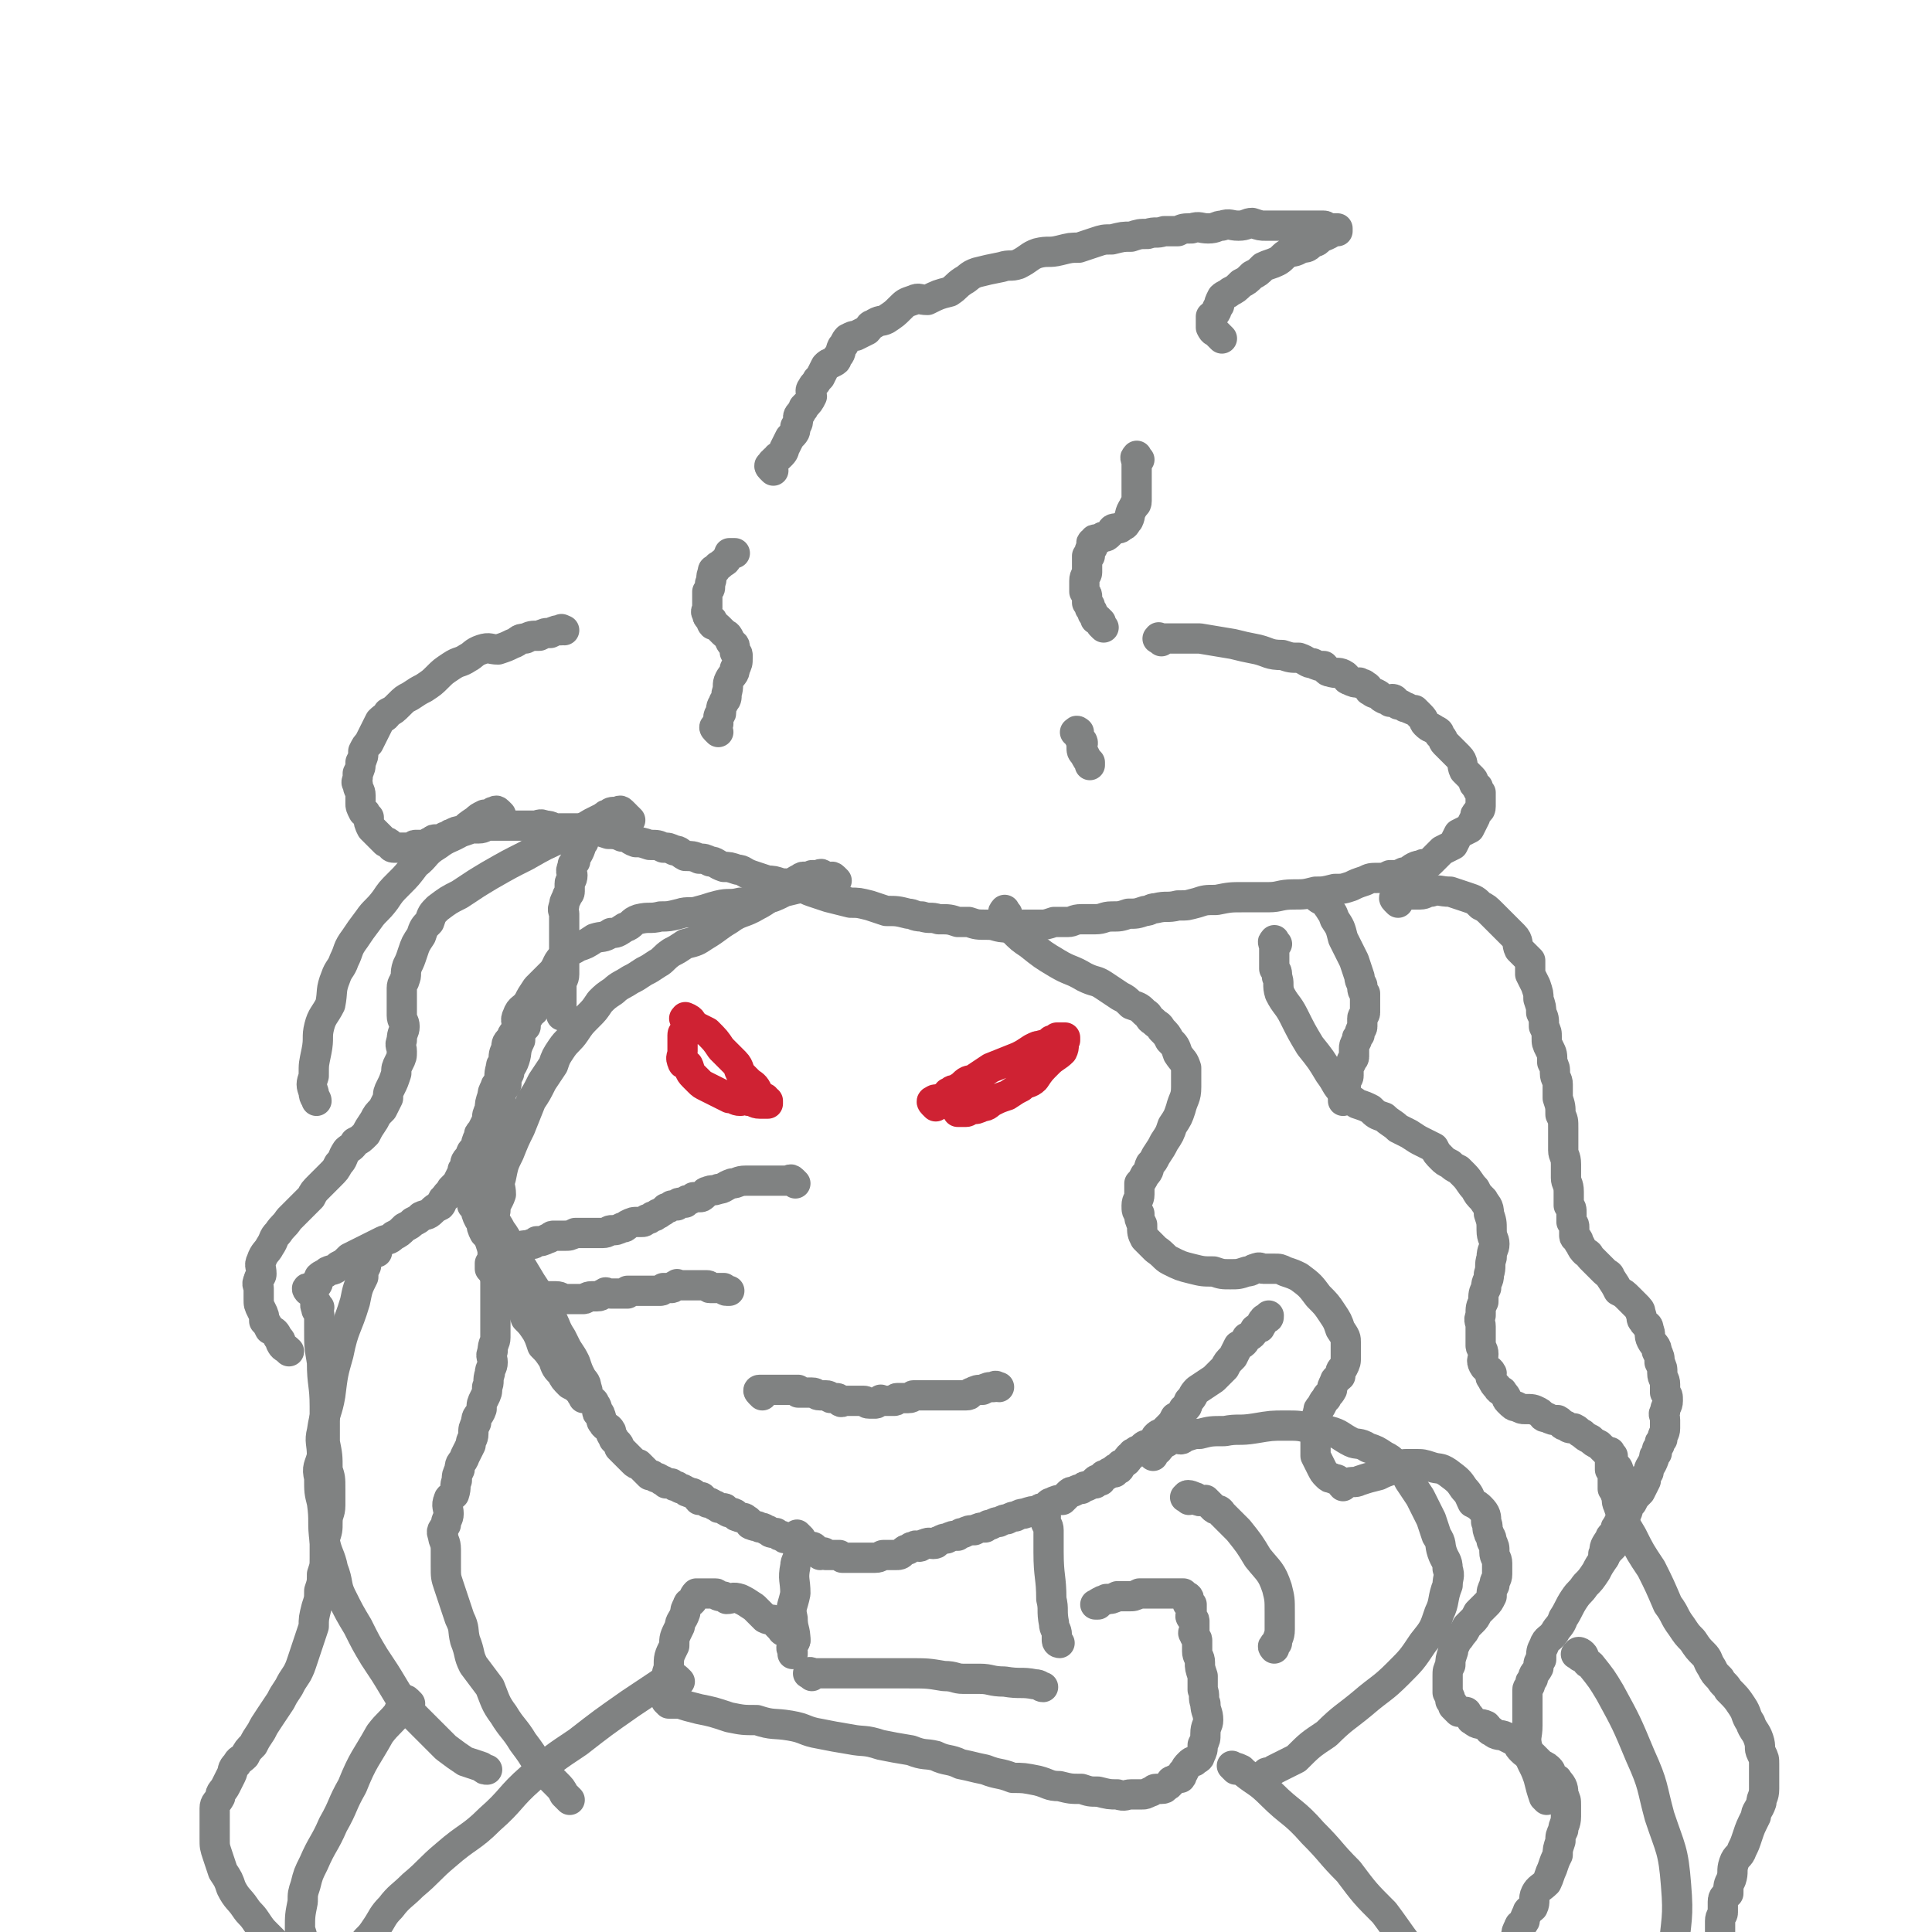 <svg viewBox='0 0 702 702' version='1.1' xmlns='http://www.w3.org/2000/svg' xmlns:xlink='http://www.w3.org/1999/xlink'><g fill='none' stroke='rgb(128,130,130)' stroke-width='11' stroke-linecap='round' stroke-linejoin='round'><path d='M261,266c-1,-1 -1,-1 -1,-1 -1,-1 0,-1 0,-1 1,-1 1,-1 1,-1 0,-1 0,-1 0,-1 0,-1 0,-1 0,-1 0,-2 1,-1 1,-2 0,-1 0,-1 0,-1 0,-2 1,-2 1,-3 1,-1 1,-1 1,-3 1,-3 0,-3 1,-5 1,-2 2,-2 2,-4 1,-2 1,-2 1,-4 0,0 0,0 0,0 0,0 0,-1 0,-1 0,-1 -1,-1 -1,-1 0,-1 0,-2 0,-2 0,-1 -1,-1 -1,-1 -1,-1 -1,-2 -1,-2 -1,-2 -1,-1 -2,-2 -1,-1 -1,-1 -1,-1 -1,-1 -1,-1 -1,-1 -1,-1 -2,-1 -2,-1 -1,-1 0,-1 0,-1 0,-1 -1,-1 -1,-1 -1,-1 -1,-1 -1,-2 -1,-1 0,-1 0,-2 0,-1 0,-1 0,-2 0,-2 0,-2 0,-4 1,-1 1,-1 1,-2 0,-1 0,-1 0,-1 1,-2 0,-2 1,-4 0,-1 0,-1 1,-1 1,-2 1,-1 2,-2 1,-1 2,-1 2,-2 1,-1 1,-1 1,-2 1,0 1,0 1,0 1,0 1,0 1,0 '/><path d='M281,171c-1,-1 -1,-1 -1,-1 -1,-1 0,-1 0,-1 1,-1 0,-1 1,-1 0,-1 1,-1 1,-1 1,-1 0,-1 1,-1 1,-1 1,-1 1,-1 1,-1 1,-2 1,-2 1,-2 1,-2 2,-4 2,-2 2,-2 2,-4 1,-1 1,-2 1,-3 0,-1 0,-1 1,-2 1,-2 1,-1 1,-2 2,-2 2,-2 3,-4 0,-1 -1,-2 0,-3 1,-2 1,-1 2,-3 1,-1 1,-1 1,-1 1,-2 1,-2 2,-4 1,-1 1,-1 2,-1 2,-1 2,-1 2,-2 2,-2 1,-2 2,-4 1,-1 1,-2 2,-3 2,-1 2,-1 3,-1 2,-1 2,-1 4,-2 1,-1 1,-2 2,-2 3,-2 3,-1 5,-2 3,-2 3,-2 5,-4 2,-2 2,-2 5,-3 2,-1 2,0 5,0 4,-2 4,-2 8,-3 3,-2 2,-2 5,-4 2,-1 2,-2 5,-3 4,-1 4,-1 9,-2 3,-1 3,0 6,-1 4,-2 4,-3 7,-4 4,-1 4,0 8,-1 4,-1 4,-1 7,-1 3,-1 3,-1 6,-2 3,-1 3,-1 6,-1 4,-1 4,-1 7,-1 3,-1 3,-1 6,-1 3,-1 3,0 6,-1 3,0 3,0 5,0 2,-1 2,-1 5,-1 3,-1 3,0 6,0 3,0 3,-1 5,-1 3,-1 3,0 6,0 3,0 3,-1 5,-1 3,1 3,1 5,1 2,0 2,0 4,0 2,0 2,0 5,0 1,0 1,0 2,0 2,0 2,0 3,0 2,0 2,0 3,0 1,0 1,0 2,0 1,0 1,0 2,0 0,0 0,0 0,0 1,0 1,1 1,1 1,0 1,0 2,0 0,0 0,0 0,0 1,0 1,0 1,0 1,0 1,0 1,0 0,0 0,1 0,1 0,0 -1,0 -1,0 -1,0 0,0 -1,0 -1,1 -1,1 -1,1 -2,1 -2,1 -3,1 -1,1 -1,2 -3,2 -2,2 -2,2 -4,2 -3,2 -3,1 -5,2 -2,1 -2,2 -4,3 -2,1 -3,1 -5,2 -2,2 -2,2 -4,3 -2,2 -2,2 -4,3 -2,2 -2,2 -4,3 -1,1 -2,1 -3,2 -1,2 -1,2 -1,3 -1,1 -1,2 -1,2 -1,2 -1,1 -2,2 0,1 0,1 0,2 0,0 0,0 0,0 0,1 0,1 0,2 1,2 1,1 2,2 1,1 1,1 1,1 1,1 1,1 1,1 '/><path d='M414,167c-1,-1 -1,-2 -1,-1 -1,0 0,1 0,2 0,1 0,1 0,3 0,0 0,0 0,1 0,2 0,2 0,3 0,1 0,1 0,1 0,1 0,1 0,1 0,1 0,1 0,1 0,1 0,1 0,1 0,1 0,1 0,2 0,0 0,1 0,1 0,2 -1,1 -1,2 -2,3 -1,3 -2,5 -1,1 -1,2 -2,2 -1,1 -1,1 -2,1 -1,0 -2,0 -2,1 -1,1 -1,1 -1,1 -1,1 -1,1 -2,1 -1,0 -1,1 -2,1 -1,0 -1,0 -1,0 -1,0 0,1 0,1 0,0 -1,0 -1,0 -1,0 0,1 0,2 0,0 -1,0 -1,1 0,1 0,1 0,2 0,0 -1,0 -1,0 0,2 0,2 0,3 0,1 0,1 0,3 0,1 -1,1 -1,3 0,1 0,1 0,2 0,1 0,1 0,2 1,1 1,1 1,2 0,1 0,1 0,2 0,0 0,0 1,1 0,1 0,1 0,1 1,1 1,1 1,2 0,0 0,0 1,1 0,0 0,0 0,1 0,0 0,0 1,0 0,0 0,0 1,1 0,0 0,1 0,1 1,1 1,1 1,1 '/><path d='M392,267c-1,-1 -2,-1 -1,-1 0,-1 1,0 1,0 0,1 0,1 0,1 0,1 0,1 1,2 0,0 0,0 0,0 1,1 0,2 0,2 0,2 0,2 1,3 1,2 1,2 2,3 0,0 0,0 0,0 0,0 0,1 0,1 '/><path d='M422,233c-1,-1 -2,-1 -1,-1 0,-1 0,0 1,0 1,0 1,0 1,0 1,0 1,0 2,0 1,0 1,0 2,0 2,0 2,0 4,0 3,0 3,0 5,0 6,1 6,1 12,2 4,1 4,1 9,2 4,1 4,2 9,2 3,1 3,1 6,1 3,1 3,2 5,2 2,1 2,1 4,1 1,1 1,2 2,2 3,1 3,0 5,1 2,1 1,2 2,2 2,1 2,1 4,1 1,1 1,0 2,1 2,1 1,2 2,2 1,1 2,1 2,1 2,1 1,1 3,2 1,0 1,0 2,1 1,0 1,-1 1,-1 1,0 1,1 2,2 0,0 1,0 1,0 2,1 1,1 2,1 2,1 2,1 3,1 1,1 1,1 2,2 2,2 1,2 2,3 2,2 2,1 3,2 2,1 2,1 2,2 2,2 1,2 2,3 1,1 1,1 2,2 2,2 2,2 3,3 2,2 1,3 2,5 1,1 1,1 2,2 1,1 1,1 1,1 1,1 0,2 1,2 0,1 1,1 1,1 0,0 0,1 0,1 0,0 0,0 0,0 1,1 1,1 1,1 0,0 0,0 0,0 0,1 0,1 0,1 0,0 0,0 0,0 0,1 0,1 0,2 0,1 0,1 0,2 0,2 -1,1 -1,2 -1,1 -1,1 -1,2 -1,2 -1,2 -2,4 -2,1 -2,1 -4,2 -1,2 -1,2 -2,4 -2,1 -2,1 -4,2 -2,2 -2,2 -4,4 -1,1 -1,1 -3,1 -1,1 -1,0 -3,1 -2,1 -2,2 -4,2 -2,1 -2,1 -5,1 -2,1 -2,1 -4,1 -3,0 -3,0 -5,1 -3,1 -3,1 -5,2 -3,1 -3,1 -6,1 -4,1 -4,1 -7,1 -4,1 -4,1 -8,1 -5,0 -5,1 -9,1 -5,0 -5,0 -9,0 -5,0 -5,0 -10,1 -4,0 -4,0 -7,1 -4,1 -3,1 -7,1 -4,1 -4,0 -8,1 -2,0 -2,1 -4,1 -3,1 -3,1 -6,1 -3,1 -3,1 -6,1 -3,0 -3,1 -6,1 -3,0 -3,0 -5,0 -3,0 -3,1 -5,1 -3,0 -3,0 -5,0 -3,1 -3,1 -5,1 -3,0 -3,0 -6,0 -3,0 -3,1 -6,1 -4,0 -4,-1 -7,-1 -4,0 -4,0 -7,-1 -2,0 -2,0 -4,0 -3,-1 -3,-1 -7,-1 -3,-1 -3,0 -6,-1 -3,0 -3,-1 -5,-1 -4,-1 -4,-1 -8,-1 -3,-1 -3,-1 -6,-2 -4,-1 -4,-1 -7,-1 -4,-1 -4,-1 -8,-2 -3,-1 -3,-1 -6,-2 -3,-1 -3,-2 -7,-2 -2,-1 -2,-1 -4,-1 -3,-1 -3,-1 -5,-1 -3,-1 -3,-1 -6,-2 -3,-1 -3,-2 -5,-2 -3,-1 -3,-1 -5,-1 -3,-1 -3,-2 -5,-2 -2,-1 -2,-1 -4,-1 -2,-1 -3,-1 -5,-1 -2,-1 -2,-2 -4,-2 -2,-1 -2,-1 -4,-1 -2,-1 -2,-1 -5,-1 -3,-1 -3,-1 -5,-1 -3,-1 -2,-2 -5,-2 -2,-1 -3,-1 -5,-1 -3,-1 -3,-1 -5,-1 -2,0 -2,0 -5,-1 -2,0 -2,0 -4,0 -2,0 -2,0 -4,0 -3,0 -2,-1 -5,-1 -2,-1 -2,0 -4,0 -2,0 -2,0 -5,0 -2,0 -2,0 -4,0 -2,0 -2,0 -4,0 -1,0 -1,0 -3,0 -2,0 -2,1 -4,1 -1,0 -1,0 -3,0 -2,1 -2,1 -4,1 -1,0 -1,0 -3,1 -1,0 0,1 -1,1 -1,0 -1,0 -1,0 -1,0 -1,1 -2,1 -1,0 -2,0 -2,0 -1,0 -1,1 -2,1 -1,1 -1,1 -1,1 -1,0 -1,0 -2,0 -1,0 -1,0 -1,0 -1,0 -1,0 -1,0 -1,0 -1,1 -1,1 -1,0 -1,0 -2,0 0,0 0,0 -1,0 -1,0 -1,0 -1,0 -1,0 -1,0 -1,0 -1,0 -1,0 -1,0 -1,0 -1,0 -1,0 -1,0 -1,-1 -1,-1 -1,-1 -1,-1 -2,-1 -1,-1 -1,-1 -1,-1 -1,-1 -1,-1 -1,-1 -1,-1 -1,-1 -2,-2 -1,-1 -1,-1 -1,-1 -1,-2 -1,-2 -1,-4 -1,-1 -1,-1 -1,-1 0,-1 -1,-1 -1,-1 -1,-2 -1,-2 -1,-3 0,-2 0,-2 0,-3 0,-2 -1,-2 -1,-4 -1,-1 0,-1 0,-3 0,-1 0,-1 0,-1 1,-2 1,-2 1,-4 1,-2 1,-2 1,-4 1,-2 1,-2 2,-3 1,-2 1,-2 2,-4 1,-2 1,-2 2,-4 2,-2 2,-1 3,-3 2,-1 2,-1 4,-3 2,-2 2,-2 4,-3 3,-2 3,-2 5,-3 3,-2 3,-2 5,-4 2,-2 2,-2 5,-4 3,-2 3,-1 6,-3 2,-1 2,-2 5,-3 3,-1 3,0 6,0 3,-1 3,-1 5,-2 3,-1 2,-2 5,-2 2,-1 2,-1 5,-1 2,-1 2,-1 4,-1 2,-1 2,-1 4,-1 0,-1 0,0 1,0 '/><path d='M227,296c-1,-1 -1,-1 -1,-1 -1,-1 -1,0 -1,0 -1,0 -1,0 -1,0 -2,0 -2,0 -3,1 -1,0 -1,0 -1,1 -2,1 -1,1 -2,2 -1,1 -1,1 -2,2 -1,1 -1,1 -2,2 -1,1 -2,1 -2,3 -1,1 -1,1 -1,2 -1,3 -2,3 -2,5 -1,1 -1,1 -1,2 -1,2 0,2 0,3 0,2 -1,2 -1,3 0,1 0,1 0,3 0,1 -1,1 -1,2 -1,2 -1,2 -1,3 -1,2 0,2 0,3 0,1 0,1 0,1 0,1 0,1 0,1 0,1 0,1 0,2 0,1 0,1 0,1 0,1 0,1 0,2 0,1 0,1 0,2 0,0 0,0 0,1 0,1 0,1 0,2 0,0 0,0 0,1 0,1 0,1 0,1 0,1 0,1 0,1 0,2 0,2 0,4 0,0 0,0 0,0 0,1 0,1 0,1 0,1 0,1 0,2 0,2 -1,2 -1,4 0,0 0,0 0,0 0,1 0,1 0,1 0,1 0,1 0,2 0,1 0,1 0,1 0,1 0,1 0,2 0,1 0,1 0,1 0,1 0,1 0,1 0,1 0,1 0,1 0,1 0,1 0,2 '/><path d='M479,326c-1,-1 -2,-2 -1,-1 0,0 0,1 2,2 0,0 1,0 1,0 1,1 1,2 2,3 1,2 1,1 2,4 2,3 2,3 3,7 2,4 2,4 4,8 1,3 1,3 2,6 0,1 0,1 1,3 0,2 0,2 1,3 0,1 0,1 0,3 0,1 0,1 0,2 0,1 0,1 0,2 0,1 -1,1 -1,2 0,2 0,2 0,3 0,1 -1,1 -1,3 -1,1 -1,1 -1,2 -1,2 -1,2 -1,3 0,1 0,1 0,3 0,1 -1,1 -1,2 -1,2 -1,2 -1,3 0,1 0,1 0,2 0,1 -1,1 -1,2 0,0 0,0 0,1 0,0 0,0 0,1 0,1 0,1 0,2 0,0 -1,0 -1,0 0,1 0,1 0,2 0,0 0,0 0,1 0,0 0,0 0,0 0,0 0,0 0,0 '/><path d='M366,332c-1,-1 -1,-2 -1,-1 -1,0 0,1 0,2 0,1 0,1 1,2 1,2 1,2 2,3 3,3 3,3 6,5 5,4 5,4 10,7 5,3 5,2 10,5 4,2 4,1 7,3 3,2 3,2 6,4 2,1 2,1 4,3 3,1 3,1 5,3 2,1 1,2 3,3 2,2 2,1 3,3 2,2 2,2 3,4 2,2 2,2 3,5 2,3 2,2 3,5 0,4 0,4 0,7 0,4 -1,4 -2,8 -1,3 -1,3 -3,6 -1,3 -1,3 -3,6 -1,2 -1,2 -3,5 -1,2 -1,2 -2,3 -1,2 0,2 -2,4 -1,2 -1,2 -2,3 0,2 0,2 0,4 0,2 -1,2 -1,4 0,2 0,2 1,3 0,2 0,2 1,4 0,3 0,3 1,5 2,2 2,2 4,4 3,2 3,3 5,4 4,2 4,2 8,3 4,1 4,1 8,1 3,1 3,1 6,1 3,0 3,0 6,-1 2,0 2,-1 3,-1 2,-1 2,0 3,0 2,0 2,0 4,0 2,0 2,0 4,1 3,1 3,1 5,2 4,3 4,3 7,7 3,3 3,3 5,6 2,3 2,3 3,6 2,3 2,3 2,5 0,3 0,3 0,5 0,2 0,2 -1,4 -1,1 -1,1 -1,3 -1,1 -2,1 -2,2 -1,2 -1,2 -1,3 -1,2 -2,2 -2,3 -1,1 -1,1 -2,3 -1,1 -1,1 -1,2 -1,3 -1,3 -1,5 0,1 0,1 0,3 0,2 0,2 0,4 0,2 0,2 0,4 1,2 1,2 2,4 1,2 1,2 2,3 1,1 1,1 2,1 1,1 2,0 2,1 1,0 1,1 2,2 0,0 0,-1 1,-1 3,-1 3,0 5,-1 3,-1 3,-1 7,-2 2,-1 2,-1 5,-2 1,-1 1,-1 2,-1 2,-1 2,-1 3,-1 1,0 1,0 3,0 3,0 3,0 6,1 3,1 3,0 6,2 4,3 4,3 6,6 2,2 2,3 3,5 2,1 2,1 3,2 2,2 2,3 2,5 1,2 0,2 1,4 0,1 1,1 1,3 1,2 1,2 1,4 0,2 1,2 1,4 0,2 0,2 0,4 0,2 -1,2 -1,4 -1,2 -1,2 -1,4 -1,2 -1,2 -2,3 -2,2 -2,2 -3,3 -1,2 -1,2 -2,3 -1,1 -1,1 -2,2 -1,2 -1,2 -2,3 -1,2 -2,2 -2,3 -1,2 -1,2 -1,3 -1,3 -1,3 -1,5 -1,2 -1,2 -1,4 0,2 0,2 0,4 0,1 0,1 0,2 1,2 1,2 1,3 1,1 1,1 1,2 1,1 1,1 2,2 0,0 0,0 0,0 1,0 1,0 2,0 1,0 1,0 1,1 2,1 1,2 2,2 2,2 3,1 5,2 1,1 1,2 2,2 2,2 3,1 5,2 2,1 2,1 4,2 1,2 1,2 2,3 2,2 2,1 4,2 1,1 1,1 2,2 1,1 1,1 1,1 2,1 2,1 3,2 1,1 0,2 1,2 1,2 2,1 2,2 2,2 2,3 2,5 1,2 1,2 1,4 0,2 0,2 0,4 0,3 -1,3 -1,5 -1,2 -1,2 -1,4 -1,3 -1,3 -1,5 -1,2 -1,2 -2,5 -1,2 -1,3 -2,5 -2,2 -3,2 -4,4 -1,2 0,3 -1,5 -1,1 -2,1 -2,2 -1,2 -1,2 -1,3 -1,2 -2,1 -2,2 -1,2 -1,2 -1,3 -1,3 -1,3 -2,5 -1,2 -1,2 -2,4 -1,1 -2,1 -2,2 -1,1 0,1 0,2 '/><path d='M464,343c-1,-1 -1,-2 -1,-1 -1,0 0,1 0,2 0,1 0,1 0,1 0,1 0,1 0,2 0,1 0,1 0,2 0,2 0,2 0,3 1,1 1,1 1,3 1,2 0,3 1,6 2,4 3,4 5,8 3,6 3,6 6,11 4,5 4,5 7,10 3,4 2,4 5,7 2,3 3,2 5,4 3,1 3,1 5,2 2,2 2,2 5,3 2,2 3,2 5,4 2,1 2,1 4,2 3,2 3,2 5,3 2,1 2,1 4,2 1,2 1,2 3,4 1,1 1,1 3,2 1,1 1,1 3,2 1,1 1,1 2,2 2,2 2,3 4,5 1,2 1,2 3,4 1,2 2,2 2,5 1,3 1,3 1,6 0,3 1,3 1,5 0,2 -1,2 -1,5 -1,3 0,3 -1,6 0,3 -1,2 -1,5 -1,2 -1,2 -1,5 -1,2 -1,2 -1,5 -1,2 0,2 0,4 0,1 0,1 0,3 0,2 0,2 0,4 0,1 1,1 1,3 0,2 -1,2 0,4 1,2 2,1 3,3 0,1 -1,1 0,2 1,2 1,2 2,3 1,2 2,1 2,2 2,2 1,2 2,3 2,2 2,2 3,2 2,1 2,1 3,1 3,0 3,0 5,1 2,1 1,2 3,2 2,1 2,1 4,1 2,1 1,2 3,2 1,1 1,1 3,1 2,1 1,1 3,2 1,1 1,1 3,2 1,1 1,1 3,2 1,1 1,1 2,2 2,1 2,1 2,2 1,2 1,2 1,3 1,1 2,1 2,2 1,2 1,3 1,5 0,2 1,2 1,4 0,2 0,2 0,5 0,2 -1,2 -1,5 -1,2 -1,2 -1,4 -1,2 -1,3 -2,5 -2,2 -2,2 -3,4 -2,3 -2,3 -3,5 -2,3 -2,3 -4,5 -2,3 -2,2 -4,5 -2,3 -2,4 -4,7 -1,3 -2,3 -3,5 -2,3 -3,2 -4,5 -1,2 -1,2 -1,5 -1,1 -1,1 -1,3 -1,2 -2,2 -2,4 -1,1 -1,1 -1,2 0,1 -1,1 -1,2 0,1 0,1 0,1 0,1 0,1 0,2 0,2 0,2 0,4 0,3 0,3 0,6 0,4 -1,4 0,8 1,6 2,5 4,11 1,4 1,4 2,7 1,1 1,1 1,1 '/><path d='M508,328c-1,-1 -1,-1 -1,-1 -1,-1 0,-1 0,-1 1,0 1,0 1,0 1,0 1,0 1,0 1,-1 1,-1 2,-1 1,-1 1,0 1,0 2,0 2,0 4,0 2,0 2,-1 4,-1 3,-1 3,0 7,0 3,1 3,1 6,2 3,1 3,1 5,3 2,1 2,1 4,3 2,2 2,2 4,4 2,2 2,2 4,4 2,2 1,3 2,5 2,2 2,2 4,4 0,2 0,2 0,5 1,2 1,2 2,4 1,3 1,3 1,5 1,3 1,3 1,5 1,2 1,2 1,5 1,2 1,2 1,4 0,2 0,2 1,4 1,2 1,2 1,5 1,2 1,2 1,4 0,2 1,2 1,4 0,3 0,3 0,5 1,3 1,3 1,6 1,2 1,2 1,5 0,2 0,2 0,4 0,2 0,2 0,4 0,2 1,2 1,5 0,2 0,2 0,5 0,2 1,2 1,5 0,2 0,2 0,5 1,1 1,1 1,3 0,1 0,1 0,3 1,1 1,1 1,2 0,2 0,2 0,3 0,1 1,1 1,1 1,1 0,1 1,2 1,2 1,2 2,3 2,1 1,1 2,2 2,2 2,2 3,3 1,1 1,1 2,2 1,1 2,1 2,2 2,3 2,3 3,5 2,1 2,1 4,3 1,1 1,1 2,2 2,2 2,2 2,3 1,2 0,2 1,3 1,2 2,1 2,3 1,2 0,2 1,4 1,2 2,2 2,4 1,2 1,2 1,4 1,2 1,2 1,4 0,2 1,2 1,4 0,1 0,1 0,3 1,1 1,1 1,3 0,2 -1,2 -1,4 -1,1 0,1 0,3 0,1 0,1 0,3 0,2 -1,2 -1,4 -1,1 -1,1 -1,2 -1,2 -1,1 -1,3 -1,1 -1,1 -1,2 -1,3 -2,3 -2,5 -1,1 -1,1 -1,3 -1,2 -1,2 -2,4 -2,2 -2,2 -3,4 -2,2 -1,2 -2,4 -1,1 -1,1 -2,2 -1,2 -1,1 -1,2 -1,1 -1,1 -1,2 -1,2 -2,2 -2,3 -2,3 -2,3 -2,5 -1,1 0,1 0,2 0,0 0,0 0,0 '/><path d='M304,320c-1,-1 -1,-1 -1,-1 -1,-1 -1,0 -1,0 -1,0 -1,0 -1,0 -2,0 -2,0 -3,1 -2,1 -2,1 -4,2 -5,1 -5,1 -9,2 -4,2 -4,2 -8,3 -4,1 -4,1 -8,1 -4,1 -4,0 -8,1 -4,1 -3,1 -7,2 -3,1 -4,0 -7,1 -4,1 -4,1 -7,1 -4,1 -4,0 -8,1 -3,1 -2,2 -5,3 -3,2 -3,2 -5,2 -3,2 -3,1 -6,2 -3,2 -3,2 -6,3 -3,2 -3,1 -5,3 -3,3 -2,3 -4,6 -2,2 -2,2 -4,4 -1,1 -1,1 -2,2 -2,3 -2,3 -3,5 -2,3 -3,2 -4,5 -1,2 0,2 0,5 -1,2 -2,1 -2,3 -2,2 -2,2 -2,4 -1,2 -1,2 -1,5 -1,1 -1,1 -1,2 -1,3 0,3 -1,5 0,1 -1,1 -1,2 -1,2 -1,2 -1,3 -1,3 -1,3 -1,5 -1,2 -1,2 -1,4 -1,2 -1,2 -2,4 -1,1 -1,1 -1,2 -1,2 -1,2 -1,4 -1,1 -2,1 -2,3 -2,2 -2,2 -2,4 -1,1 -1,1 -1,2 -1,2 -1,2 -2,4 -1,1 -1,1 -2,2 -1,2 -2,2 -2,3 -2,1 -1,2 -2,3 -2,1 -2,1 -3,2 -2,2 -2,1 -4,2 -1,1 -1,1 -3,2 -1,1 -1,1 -3,2 -2,2 -2,2 -4,3 -2,2 -2,1 -4,2 -2,1 -2,1 -4,2 -2,1 -2,1 -4,2 -2,1 -2,1 -4,2 -2,2 -2,2 -4,3 -2,2 -2,1 -4,2 -1,1 -2,1 -3,2 -1,2 0,2 -1,3 -1,1 -1,1 -2,1 -1,0 -1,0 -1,0 -1,0 0,1 0,1 0,0 0,0 0,0 '/><path d='M229,298c-1,-1 -1,-1 -1,-1 -1,-1 -1,0 -1,0 -1,0 -1,0 -1,0 -1,0 -1,0 -2,0 -1,0 -1,0 -1,0 -2,0 -2,0 -4,0 -2,1 -2,1 -4,2 -5,3 -5,3 -10,5 -7,3 -7,3 -14,7 -6,3 -6,3 -13,7 -5,3 -5,3 -11,7 -4,2 -4,2 -8,5 -2,2 -2,2 -3,5 -2,2 -2,2 -3,5 -2,3 -2,3 -3,6 -1,3 -1,3 -2,5 -1,3 0,3 -1,5 0,1 -1,1 -1,3 0,1 0,1 0,3 0,1 0,1 0,3 0,2 0,2 0,4 0,2 1,2 1,4 0,2 -1,2 -1,5 -1,2 0,2 0,4 0,2 0,2 -1,4 -1,2 -1,2 -1,4 -1,3 -1,3 -2,5 -1,2 -1,2 -1,4 -1,2 -1,2 -2,4 -2,2 -2,2 -3,4 -2,3 -2,3 -3,5 -2,2 -2,2 -4,3 -1,2 -2,2 -3,3 -2,3 -1,3 -3,5 -1,2 -1,2 -3,4 -2,2 -2,2 -4,4 -2,2 -2,2 -3,4 -2,2 -2,2 -4,4 -2,2 -2,2 -4,4 -2,3 -2,2 -4,5 -2,2 -1,2 -3,5 -1,2 -2,2 -3,5 -1,2 0,2 0,5 0,1 -1,1 -1,2 -1,2 0,2 0,3 0,2 0,2 0,4 0,2 0,2 1,4 1,2 1,2 1,4 1,1 1,1 2,3 2,1 2,1 3,3 1,1 1,1 1,2 1,2 1,1 3,3 0,0 0,0 0,0 '/><path d='M182,296c-1,-1 -1,-1 -1,-1 -1,-1 -1,0 -1,0 0,0 0,0 -1,0 -1,1 -1,1 -1,1 -1,0 -2,0 -2,0 -2,1 -2,1 -3,2 -3,2 -3,2 -5,4 -5,3 -5,2 -9,5 -5,3 -4,4 -8,7 -3,4 -3,4 -6,7 -3,3 -3,3 -5,6 -3,4 -4,4 -6,7 -3,4 -3,4 -5,7 -3,4 -2,4 -4,8 -1,3 -2,3 -3,6 -2,5 -1,5 -2,10 -2,4 -3,4 -4,8 -1,4 0,4 -1,9 -1,5 -1,4 -1,9 -1,3 -1,3 0,6 0,2 1,2 1,3 '/><path d='M197,360c-1,-1 -1,-2 -1,-1 -1,0 0,1 0,1 0,1 -1,1 -1,1 0,1 0,1 0,2 0,0 0,0 0,0 -1,1 -1,0 -1,1 -1,1 0,1 0,3 0,1 -1,0 -1,1 -2,3 -2,3 -2,5 -2,2 -2,2 -2,5 -2,4 -1,4 -2,7 -1,3 -2,3 -2,5 -1,2 -1,2 -1,4 -1,2 -2,2 -2,4 -1,1 0,2 0,3 0,1 0,1 -1,2 -1,2 -1,1 -1,2 -1,1 0,1 0,2 0,2 -1,2 -1,3 -1,2 0,2 0,3 0,1 -1,1 -1,3 0,1 0,1 0,3 0,1 0,1 0,2 0,1 0,1 0,2 0,1 -1,1 -1,2 0,2 0,2 0,3 0,1 0,1 0,3 0,0 0,0 0,1 0,2 0,2 0,3 0,2 1,1 1,2 0,1 0,1 0,2 0,1 0,1 0,2 0,1 0,1 1,2 0,1 1,1 1,2 0,1 0,1 0,2 0,2 1,2 1,3 0,1 0,2 0,2 1,1 1,1 1,1 0,1 0,1 0,2 0,1 1,1 1,1 0,1 0,1 0,3 0,0 1,0 1,1 1,1 1,1 1,2 0,1 0,1 0,1 0,1 1,1 1,1 0,1 0,2 0,2 1,1 1,1 1,1 0,1 0,1 0,2 0,0 1,0 1,0 1,1 1,1 1,2 0,1 0,1 0,1 0,1 1,1 1,1 0,1 0,1 0,1 1,1 1,1 1,1 0,1 0,1 0,2 0,0 1,0 1,0 1,1 0,1 0,1 0,1 1,1 2,2 0,0 0,0 0,0 1,1 0,2 0,2 1,1 1,1 1,1 0,1 0,1 0,1 1,1 1,1 1,1 1,1 1,1 1,1 0,1 1,1 1,1 0,0 0,0 0,0 0,1 0,1 0,1 0,1 1,1 1,1 1,1 1,1 1,1 0,0 0,0 0,0 1,1 1,0 1,1 0,0 0,1 0,1 0,1 1,1 1,1 1,1 1,1 1,1 0,0 0,0 0,0 1,0 1,0 1,0 0,0 0,1 0,1 0,1 1,1 1,1 0,0 0,0 0,0 1,1 1,0 1,1 0,0 0,1 0,1 0,0 1,0 1,0 0,0 0,0 0,0 0,1 0,1 0,1 0,1 1,1 1,1 1,1 1,0 1,1 0,0 0,1 0,1 0,1 1,1 1,1 0,0 0,0 0,0 0,1 0,1 0,1 1,1 1,1 1,1 0,0 0,1 0,1 0,1 1,1 1,1 0,0 0,0 0,0 1,1 1,1 1,1 0,0 0,0 0,0 0,0 -1,0 -1,0 0,0 0,-1 0,-1 0,-1 -1,-1 -1,-1 -2,-2 -2,-2 -4,-3 -2,-2 -2,-2 -3,-4 -2,-2 -2,-2 -3,-5 -2,-3 -2,-3 -4,-5 -1,-3 -1,-3 -2,-5 -2,-3 -2,-3 -4,-5 -1,-3 -1,-3 -2,-5 -1,-2 -1,-2 -2,-5 -2,-3 -2,-3 -4,-5 -1,-3 -2,-3 -3,-5 -1,-3 0,-3 0,-5 -1,-2 -1,-2 -2,-4 -1,-1 -1,-1 -2,-2 -1,-2 -1,-2 -1,-4 -1,-1 -1,-1 -1,-1 -1,-2 -1,-2 -1,-4 -1,-1 0,-1 0,-1 0,-1 -1,0 -1,0 -1,0 0,0 0,-1 0,0 0,0 0,0 0,0 0,0 0,-1 0,0 0,0 0,0 1,0 1,0 1,0 1,0 1,0 1,0 2,2 1,2 3,4 2,3 3,3 5,7 3,4 2,4 5,9 3,5 3,5 6,10 2,3 2,3 4,7 2,3 2,3 4,7 1,2 1,3 3,6 1,2 1,2 2,4 2,3 2,3 3,5 1,3 1,3 2,5 1,2 2,2 2,4 1,2 0,2 1,4 1,1 2,1 2,2 1,1 1,2 1,3 0,1 1,0 1,1 1,2 0,2 1,3 1,2 2,1 3,3 0,0 0,1 0,1 1,2 1,1 1,2 1,1 1,1 1,1 1,1 1,1 1,2 1,1 1,1 1,1 1,1 1,1 1,1 1,1 1,1 1,1 1,1 1,1 1,1 1,1 1,1 1,1 1,1 1,1 2,1 1,1 1,1 2,2 1,1 1,1 1,1 1,1 1,1 1,1 1,0 1,0 1,0 1,1 2,1 2,1 2,1 1,1 2,1 1,1 1,1 1,1 1,0 1,0 2,0 1,1 1,1 2,1 1,1 2,1 2,1 2,1 1,1 2,1 1,1 2,0 2,1 1,0 1,1 2,2 0,0 1,-1 1,-1 1,1 1,1 2,2 0,0 1,0 1,0 2,1 1,1 2,1 1,1 1,1 2,1 1,0 1,0 1,0 1,0 0,1 1,1 1,1 1,0 3,1 0,0 0,1 1,1 2,1 2,0 3,1 2,1 1,2 2,2 2,1 2,0 3,1 2,0 2,1 3,1 1,1 1,1 3,1 1,1 1,1 2,1 1,1 1,1 2,1 1,0 1,0 2,1 1,0 1,0 1,0 1,0 1,1 2,1 0,0 1,0 1,0 1,0 1,1 1,1 1,0 1,0 2,0 1,0 1,1 1,1 1,1 1,1 2,2 0,0 1,-1 1,-1 1,0 1,1 1,1 1,0 1,0 2,0 1,0 1,0 1,0 1,0 1,0 1,0 1,0 1,0 1,0 1,1 1,1 1,1 1,0 1,0 1,0 1,0 1,0 1,0 0,0 0,0 0,0 1,0 1,0 1,0 1,0 1,0 2,0 1,0 1,0 1,0 1,0 1,0 3,0 0,0 0,0 1,0 1,0 1,0 2,0 2,0 2,-1 3,-1 1,0 1,0 2,0 1,0 1,0 2,0 2,0 2,0 3,-1 1,-1 1,-1 2,-1 1,-1 1,-1 2,-1 1,-1 1,0 2,0 1,0 1,-1 2,-1 2,-1 2,0 3,0 2,0 1,-1 2,-1 2,-1 2,-1 3,-1 2,-1 2,-1 4,-1 1,-1 1,-1 2,-1 2,-1 2,-1 4,-1 2,-1 2,-1 4,-1 1,-1 1,-1 2,-1 2,-1 2,-1 3,-1 2,-1 2,-1 3,-1 2,-1 2,-1 3,-1 2,-1 2,-1 3,-1 3,-1 3,-1 5,-1 1,-1 1,-1 2,-1 2,-1 2,-2 3,-2 2,-1 2,-1 4,-1 1,-1 1,-1 2,-2 1,-1 1,-1 2,-1 2,-1 2,-1 3,-1 1,-1 1,-1 2,-1 2,-1 2,-1 3,-1 0,-1 0,-1 0,-1 1,-1 1,0 2,0 0,0 0,-1 0,-1 1,-1 1,-1 1,-1 1,0 1,0 1,0 1,0 1,-1 1,-1 1,0 1,0 2,0 0,0 0,-1 0,-1 0,-1 1,0 1,0 1,0 1,-1 1,-1 0,-1 0,-1 1,-1 1,-1 1,-1 1,-1 1,0 0,-1 1,-1 0,-1 1,-1 1,-1 1,-1 0,-1 1,-1 1,-1 1,-1 2,-1 1,-1 1,-1 1,-1 1,-1 1,-1 2,-1 1,-1 2,-1 2,-1 1,-1 1,-1 1,-2 1,-1 1,-1 2,-1 1,-1 1,-1 2,-2 2,-2 2,-2 3,-4 2,-1 2,-1 3,-3 2,-1 1,-1 2,-3 2,-2 1,-2 3,-4 3,-2 3,-2 6,-4 2,-2 2,-2 4,-4 1,-2 1,-2 3,-4 1,-2 1,-2 2,-4 2,-1 2,-1 3,-3 2,-1 2,-1 3,-3 1,-1 2,0 2,-1 1,-1 0,-2 1,-2 0,-1 1,-1 1,-1 0,0 0,0 0,0 1,0 1,0 1,-1 0,0 0,0 0,0 '/><path d='M300,319c-1,-1 -1,-1 -1,-1 -1,-1 -1,0 -1,0 0,0 0,0 -1,0 -1,0 -1,0 -2,0 0,0 0,1 -1,1 -1,0 -2,-1 -3,0 -4,2 -4,3 -8,5 -4,2 -4,3 -8,5 -5,3 -6,2 -10,5 -5,3 -4,3 -9,6 -3,2 -3,2 -7,3 -3,2 -3,2 -5,3 -3,2 -3,3 -5,4 -3,2 -3,2 -5,3 -3,2 -3,2 -5,3 -3,2 -4,2 -6,4 -3,2 -3,2 -5,4 -2,3 -2,3 -4,5 -3,3 -3,3 -5,6 -2,3 -3,3 -5,6 -2,3 -2,3 -3,6 -2,3 -2,3 -4,6 -2,4 -2,4 -4,7 -2,5 -2,5 -4,10 -2,4 -2,4 -4,9 -2,4 -2,4 -3,9 -1,3 0,3 0,6 -1,3 -2,3 -2,6 -1,3 -1,3 -1,6 -1,3 -1,3 -1,5 1,3 1,3 1,5 0,3 0,3 0,5 0,2 1,2 1,5 0,2 0,2 0,4 0,2 0,2 0,4 0,2 0,2 0,4 0,2 0,2 0,4 0,2 0,2 0,4 0,2 -1,2 -1,5 -1,2 0,2 0,4 0,2 -1,2 -1,4 -1,3 0,3 -1,5 0,2 0,2 -1,4 -1,2 -1,2 -1,4 -1,3 -2,2 -2,5 -1,2 -1,2 -1,4 0,2 -1,2 -1,4 -1,2 -1,2 -2,4 -1,3 -2,2 -2,5 -1,2 -1,2 -1,4 -1,2 0,2 -1,5 -1,1 -2,1 -2,2 -1,2 0,3 0,5 0,2 -1,2 -1,4 -1,2 -2,2 -1,4 0,2 1,2 1,5 0,3 0,3 0,6 0,4 0,4 1,7 1,3 1,3 2,6 1,3 1,3 2,6 2,4 1,4 2,8 2,5 1,5 3,9 3,4 3,4 6,8 2,5 2,6 5,10 3,5 4,5 7,10 3,4 3,4 6,9 3,3 3,3 6,6 2,2 2,2 3,4 1,1 1,1 2,2 '/><path d='M137,455c-1,-1 -1,-2 -1,-1 -1,0 -1,0 -1,1 0,1 0,1 -1,2 0,1 -1,0 -1,1 0,1 0,1 0,2 -1,2 -1,2 -1,4 -2,4 -2,4 -3,9 -3,10 -4,9 -6,19 -2,7 -2,7 -3,15 -1,6 -2,6 -3,13 -1,4 0,4 0,9 -1,4 -2,4 -1,8 0,5 0,5 1,9 1,7 0,7 1,14 1,5 2,5 3,10 2,5 1,6 3,10 3,6 3,6 6,11 3,6 3,6 6,11 4,6 4,6 7,11 3,5 3,5 6,9 3,3 3,3 6,6 4,4 4,4 7,7 4,3 4,3 7,5 3,1 3,1 6,2 1,1 1,1 2,1 '/><path d='M289,430c-1,-1 -1,-1 -1,-1 -1,-1 -1,0 -1,0 0,0 0,0 -1,0 -1,0 -1,0 -1,0 -2,0 -2,0 -3,0 -3,0 -3,0 -5,0 -3,0 -3,0 -6,0 -3,0 -3,1 -5,1 -3,1 -3,2 -5,2 -2,1 -2,0 -4,1 -1,0 -1,1 -1,1 -1,1 -1,1 -2,1 -1,0 -1,0 -2,0 -1,1 -2,1 -2,1 -1,0 -1,1 -1,1 -1,0 -2,0 -2,0 -1,0 -1,1 -1,1 -1,0 -2,0 -2,0 -1,1 -1,1 -2,1 -1,1 -1,1 -1,1 -2,1 -1,1 -2,1 -1,1 -1,1 -2,1 -1,1 -1,1 -2,1 -1,1 -1,1 -2,1 -1,0 -1,0 -1,0 -2,0 -2,0 -4,1 -1,1 -1,1 -2,1 -2,1 -2,1 -4,1 -1,0 -1,1 -3,1 -1,0 -1,0 -1,0 -1,0 -1,0 -1,0 -1,0 -1,0 -2,0 -1,0 -1,0 -1,0 -1,0 -1,0 -1,0 -1,0 -1,0 -2,0 -1,0 -1,0 -2,0 -2,1 -2,1 -4,1 -2,0 -2,0 -4,0 -1,0 -1,1 -2,1 -2,1 -2,1 -4,1 -1,1 -1,1 -2,1 -2,1 -2,0 -4,1 -1,0 -1,1 -1,1 -2,1 -2,1 -3,1 -1,1 -1,1 -2,1 -1,1 -1,1 -2,1 -1,1 -1,1 -1,1 -1,1 -1,1 -1,1 -1,0 -1,0 -1,0 0,0 0,0 0,0 0,1 0,1 0,1 0,0 0,0 0,0 0,1 0,1 0,1 1,1 1,1 2,1 2,1 1,2 3,3 2,1 2,1 4,2 2,0 2,0 4,1 1,1 1,1 3,1 1,1 1,1 2,1 2,1 2,1 4,1 1,0 1,0 2,0 2,0 2,1 3,1 2,0 2,0 4,0 1,0 1,0 3,0 1,0 1,-1 3,-1 1,0 1,0 2,0 2,0 1,-1 3,-1 0,-1 0,0 2,0 0,0 0,0 1,0 1,0 1,0 2,0 1,0 1,0 1,0 1,0 1,0 2,0 0,0 0,-1 0,-1 1,0 1,0 1,0 1,0 1,0 2,0 0,0 0,0 0,0 1,0 1,0 1,0 1,0 1,0 2,0 1,0 1,0 2,0 0,0 0,0 1,0 2,0 2,0 3,0 1,0 1,-1 1,-1 1,0 1,0 2,0 0,0 0,0 1,0 1,0 0,-1 2,-1 0,-1 0,0 1,0 1,0 1,0 2,0 0,0 0,0 0,0 1,0 1,0 2,0 1,0 1,0 3,0 0,0 0,0 1,0 1,0 1,0 2,0 1,0 0,1 1,1 1,0 1,0 2,0 1,0 2,0 3,0 0,0 0,1 1,1 0,0 1,0 1,0 '/><path d='M277,507c-1,-1 -1,-1 -1,-1 -1,-1 0,-1 0,-1 0,0 1,0 1,0 1,0 1,0 1,0 0,0 0,0 0,0 1,0 1,0 2,0 1,0 1,0 3,0 0,0 0,0 1,0 0,0 0,0 0,0 1,0 1,0 1,0 1,0 1,0 1,0 1,0 1,0 1,0 1,0 1,0 3,0 0,0 0,1 0,1 0,0 1,0 1,0 1,0 1,0 3,0 0,0 0,0 1,0 0,0 0,0 0,0 2,0 1,1 3,1 0,0 0,0 1,0 0,0 0,0 0,0 1,0 1,0 1,0 2,0 1,1 2,1 1,0 1,0 2,0 0,0 0,0 0,0 1,0 1,1 1,1 1,1 1,0 1,0 1,0 1,0 1,0 1,0 1,0 1,0 1,0 1,0 3,0 0,0 0,0 1,0 1,0 1,0 2,0 1,0 0,1 2,1 1,0 1,0 2,0 1,0 1,-1 2,-1 0,-1 0,0 1,0 1,0 1,0 3,0 0,0 0,0 1,0 1,0 0,-1 1,-1 1,0 1,0 2,0 1,0 2,0 2,0 2,0 1,-1 2,-1 1,0 1,0 2,0 0,0 0,0 0,0 1,0 1,0 2,0 1,0 1,0 1,0 1,0 1,0 2,0 1,0 1,0 2,0 0,0 0,0 1,0 0,0 0,0 0,0 1,0 1,0 1,0 1,0 1,0 2,0 1,0 1,0 2,0 0,0 0,0 1,0 0,0 0,0 1,0 1,0 2,0 2,0 2,0 1,-1 2,-1 2,-1 2,-1 4,-1 2,-1 2,-1 4,-1 1,-1 1,0 2,0 '/></g>
<g fill='none' stroke='rgb(207,34,51)' stroke-width='11' stroke-linecap='round' stroke-linejoin='round'><path d='M340,402c-1,-1 -1,-1 -1,-1 -1,-1 0,-1 0,-1 1,-1 1,0 3,-1 1,0 1,0 2,-1 1,-1 0,-1 1,-1 1,-1 1,-1 3,-1 0,-1 1,-1 1,-1 1,-1 1,-1 1,-1 2,-2 2,-1 4,-2 3,-2 3,-2 6,-4 5,-2 5,-2 10,-4 2,-1 2,-1 5,-3 2,-1 2,-1 3,-1 2,-1 2,0 3,0 0,0 0,-1 0,-1 0,0 0,0 0,0 1,-1 1,-1 1,-1 1,0 1,0 1,0 0,0 0,0 0,0 1,0 1,0 1,0 0,0 0,0 0,0 0,0 0,-1 0,-1 0,0 1,0 1,0 1,0 1,0 1,0 1,0 1,0 1,0 0,0 0,0 0,0 0,1 0,1 0,1 -1,2 0,2 -1,4 -2,2 -3,2 -5,4 -3,3 -3,3 -5,6 -2,2 -3,1 -5,3 -2,1 -2,1 -5,3 -3,1 -3,1 -5,2 -2,1 -2,2 -4,2 -2,1 -2,1 -4,1 -1,0 -1,1 -2,1 -1,0 -1,0 -2,0 0,0 0,0 0,0 0,0 0,0 -1,0 '/><path d='M250,371c-1,-1 -2,-1 -1,-1 0,-1 0,0 1,0 2,1 1,2 3,3 2,1 2,1 4,2 3,3 3,3 5,6 3,3 3,3 5,5 2,2 1,3 3,5 1,1 1,1 2,2 1,1 2,1 3,3 0,0 0,0 0,1 0,1 0,1 1,1 1,1 1,0 1,1 1,0 1,0 1,0 0,1 0,1 0,1 0,0 0,0 0,0 1,0 1,0 1,0 0,0 0,0 0,0 0,1 0,1 0,1 0,0 0,0 0,0 -1,0 -1,0 -1,0 -1,0 -1,0 -2,0 -2,0 -2,-1 -4,-1 -2,-1 -2,0 -3,0 -2,0 -2,-1 -4,-1 -2,-1 -2,-1 -4,-2 -2,-1 -2,-1 -4,-2 -2,-1 -2,-1 -3,-2 -1,-1 -1,-1 -2,-2 -2,-2 -1,-2 -2,-4 -1,-1 -2,0 -2,-1 -1,-2 0,-2 0,-4 0,-1 0,-1 0,-3 0,0 0,0 0,0 0,-1 0,-1 0,-1 0,-1 0,-2 0,-2 0,-1 1,-1 1,-1 '/></g>
<g fill='none' stroke='rgb(128,130,130)' stroke-width='11' stroke-linecap='round' stroke-linejoin='round'><path d='M291,559c-1,-1 -2,-2 -1,-1 0,0 1,1 1,2 0,1 0,2 0,3 0,1 0,1 -1,2 0,2 -1,2 -1,4 -1,5 0,5 0,10 -1,5 -2,5 -1,9 0,4 1,4 1,8 0,1 -1,1 -1,2 -1,1 0,1 0,2 0,0 0,1 0,1 0,0 0,0 0,0 '/><path d='M380,551c-1,-1 -2,-2 -1,-1 0,0 1,0 1,2 0,0 0,0 0,1 0,1 1,1 1,3 0,4 0,4 0,8 0,9 1,9 1,17 1,4 0,4 1,9 0,2 1,2 1,4 0,1 0,1 0,2 0,1 1,1 1,1 '/><path d='M289,596c-1,-1 -1,-1 -1,-1 -1,-1 0,-1 0,-1 0,-1 -1,-1 -1,-1 -1,-1 -1,0 -1,0 -2,0 -2,-1 -2,-1 -1,-1 -1,-1 -1,-1 -1,-1 -1,-1 -1,-2 -2,-1 -2,0 -4,-1 -2,-2 -2,-2 -4,-4 -3,-2 -3,-2 -5,-3 -3,-1 -3,0 -5,0 -1,-1 -1,-1 -2,-1 -2,0 -1,-1 -2,-1 -1,0 -1,0 -2,0 -1,0 -1,0 -1,0 -1,0 -1,0 -1,0 -1,0 -1,0 -1,0 0,0 0,0 0,0 -1,0 -1,0 -1,0 0,0 0,0 0,0 0,0 -1,0 -1,0 -1,1 -1,2 -1,2 -1,2 -2,1 -2,2 -1,2 -1,2 -1,3 -1,3 -2,3 -2,5 -2,4 -2,4 -2,7 -2,4 -2,4 -2,8 -1,3 -1,3 -1,6 0,2 0,2 0,3 0,1 0,1 0,2 0,1 0,1 0,1 0,0 0,0 0,0 1,1 1,1 1,1 0,0 0,0 0,0 2,0 2,0 4,0 3,1 3,1 7,2 5,1 5,1 11,3 5,1 5,1 10,1 6,2 6,1 12,2 6,1 5,2 11,3 5,1 5,1 11,2 5,1 5,0 11,2 5,1 5,1 11,2 5,2 5,1 9,2 4,2 5,1 9,3 5,1 4,1 9,2 5,2 5,1 10,3 4,0 4,0 9,1 4,1 4,2 8,2 4,1 4,1 8,1 3,1 3,1 6,1 4,1 4,1 7,1 3,1 3,0 5,0 2,0 2,0 4,0 1,0 1,0 3,-1 1,0 1,-1 2,-1 1,0 2,0 2,0 2,0 1,-1 2,-1 2,-1 1,-2 2,-2 2,-1 2,-1 3,-1 1,-1 0,-2 1,-2 1,-2 1,-2 2,-3 1,-1 1,-1 2,-1 1,-1 2,-1 2,-2 1,-2 1,-2 1,-4 1,-2 1,-2 1,-4 0,-3 1,-3 1,-5 0,-3 -1,-3 -1,-6 -1,-2 0,-3 -1,-5 0,-3 0,-3 0,-5 -1,-3 -1,-3 -1,-5 0,-2 -1,-2 -1,-4 0,-2 0,-2 0,-4 0,-1 -1,-1 -1,-2 -1,-1 0,-1 0,-1 0,-1 0,-1 0,-1 0,-1 0,-1 0,-1 0,-1 0,-2 0,-2 0,-1 -1,-1 -1,-1 -1,-1 0,-1 0,-2 0,-1 0,-1 0,-1 0,-1 0,-1 0,-1 0,0 0,-1 0,-1 0,0 -1,0 -1,0 -1,0 0,-1 0,-1 0,-1 0,-1 0,-1 0,0 0,0 0,0 0,-1 -1,-1 -1,-1 -1,0 -1,-1 -1,-1 -2,0 -2,0 -3,0 -3,0 -3,0 -5,0 -2,0 -2,0 -4,0 -2,0 -2,0 -4,0 -2,1 -2,1 -4,1 -2,0 -2,0 -4,0 -2,1 -2,1 -4,1 -1,1 -1,0 -2,1 -1,0 -1,1 -1,1 -1,0 -1,0 -1,0 0,0 0,0 0,0 '/><path d='M295,609c-1,-1 -2,-1 -1,-1 0,-1 1,0 2,0 1,0 1,0 2,0 1,0 1,0 2,0 1,0 1,0 2,0 5,0 5,0 10,0 9,0 9,0 18,0 7,0 7,0 13,1 4,0 4,1 7,1 3,0 3,0 6,0 4,0 4,1 9,1 6,1 6,0 11,1 2,0 2,1 3,1 '/><path d='M419,529c-1,-1 -1,-1 -1,-1 -1,-1 0,-1 0,-1 1,0 1,0 1,0 2,0 2,0 2,-1 1,0 1,-1 1,-1 1,-1 1,-1 2,-1 1,-1 1,-1 2,-1 2,-1 2,0 3,0 1,0 1,-1 2,-1 3,-1 3,-1 5,-1 4,-1 4,-1 9,-1 5,-1 5,0 11,-1 6,-1 6,-1 11,-1 5,0 5,0 9,1 4,1 4,0 7,1 4,1 4,2 8,4 2,1 3,0 6,2 3,1 3,1 6,3 2,1 2,1 4,3 3,2 3,2 5,6 2,3 2,3 4,6 2,4 2,4 4,8 1,3 1,3 2,6 2,3 1,3 2,6 1,3 2,3 2,6 1,3 0,3 0,6 -2,5 -1,6 -3,10 -2,6 -2,6 -6,11 -4,6 -4,6 -9,11 -6,6 -6,5 -13,11 -6,5 -7,5 -13,11 -6,4 -6,4 -11,9 -4,2 -4,2 -8,4 0,0 0,0 0,0 -1,1 -2,1 -2,1 -1,0 -1,0 -1,1 0,0 0,0 0,0 '/><path d='M432,545c-1,-1 -2,-1 -1,-1 0,-1 1,-1 3,0 1,0 1,1 1,1 1,1 2,0 3,0 1,1 1,1 3,3 1,1 2,0 3,2 3,3 3,3 6,6 4,5 4,5 7,10 4,5 5,5 7,11 1,4 1,4 1,9 0,3 0,3 0,6 0,3 -1,3 -1,5 -1,1 -1,0 -1,1 -1,0 0,1 0,1 0,0 0,0 0,0 '/><path d='M247,611c-1,-1 -1,-1 -1,-1 -1,-1 -1,0 -1,0 -1,0 -1,0 -1,0 -1,0 -1,0 -2,0 -1,1 -1,1 -1,1 -6,4 -6,4 -12,8 -10,7 -10,7 -19,14 -9,6 -9,6 -17,13 -8,7 -7,8 -15,15 -7,7 -8,6 -16,13 -6,5 -6,6 -12,11 -4,4 -5,4 -8,8 -3,3 -3,4 -5,7 -2,3 -2,3 -4,5 -1,2 -1,2 -3,4 -1,1 -1,1 -1,2 -1,2 -1,2 -1,3 -1,0 0,0 0,0 '/><path d='M449,643c-1,-1 -2,-2 -1,-1 0,0 1,0 3,1 0,0 0,0 1,1 5,4 5,3 10,8 7,7 8,6 15,14 7,7 6,7 13,14 6,8 6,8 13,15 6,8 6,9 13,17 6,7 6,7 12,15 5,6 4,6 9,12 2,3 2,3 4,5 1,0 1,0 2,1 0,0 0,0 0,0 '/><path d='M116,475c-1,-1 -1,-2 -1,-1 -1,0 0,1 0,2 1,1 1,1 1,2 0,1 0,1 0,2 0,2 0,2 0,3 0,6 0,6 1,12 0,8 1,8 1,16 0,7 0,7 0,13 1,5 1,5 1,10 1,3 1,3 1,7 0,3 0,3 0,6 0,3 -1,3 -1,6 0,3 0,3 -1,6 0,4 0,4 0,7 0,3 0,3 -1,6 0,3 0,3 -1,6 0,3 0,3 -1,6 -1,4 -1,4 -1,7 -1,3 -1,3 -2,6 -1,3 -1,3 -2,6 -1,3 -1,3 -2,5 -2,3 -2,3 -3,5 -2,3 -2,3 -3,5 -2,3 -2,3 -4,6 -2,3 -2,3 -3,5 -2,3 -2,3 -3,5 -2,2 -2,2 -3,4 -2,2 -2,1 -3,3 -2,2 -1,2 -2,4 -1,2 -1,2 -2,4 -1,2 -2,2 -2,4 -1,2 -2,2 -2,4 0,1 0,1 0,3 0,2 0,2 0,4 0,2 0,2 0,4 0,3 0,3 1,6 1,3 1,3 2,6 2,3 2,3 3,6 2,4 3,4 5,7 2,3 2,2 4,5 2,3 2,3 4,5 1,1 1,1 2,2 1,1 1,1 1,1 '/><path d='M586,529c-1,-1 -1,-2 -1,-1 -1,0 0,1 0,2 0,1 0,1 0,2 0,1 0,1 0,2 1,1 1,1 1,2 0,1 0,1 0,2 0,2 0,2 0,3 1,1 1,1 1,2 1,2 0,2 1,4 2,6 2,6 5,11 3,6 3,6 7,12 3,6 3,6 6,13 3,4 2,4 5,8 2,3 2,3 4,5 2,3 2,3 4,5 2,2 1,2 3,5 1,2 1,2 3,4 1,2 2,2 3,4 3,3 3,3 5,6 2,3 1,3 3,6 1,3 2,3 3,6 1,3 0,3 1,5 1,2 1,2 1,4 0,3 0,3 0,5 0,2 0,2 0,4 0,3 -1,3 -1,5 -1,3 -2,3 -2,5 -2,4 -2,4 -3,7 -1,3 -1,3 -2,5 -1,3 -2,2 -3,5 -1,3 0,3 -1,6 -1,2 -1,2 -1,5 -1,1 -2,1 -2,3 0,2 0,2 0,4 0,1 -1,1 -1,3 0,2 0,2 0,4 0,2 0,2 0,4 0,2 0,2 0,5 0,4 0,4 1,8 1,2 1,2 2,4 1,3 1,3 3,5 1,3 1,3 3,5 2,2 2,2 4,4 3,2 3,2 6,3 2,1 2,0 5,1 2,1 2,1 5,1 0,0 0,0 1,0 '/><path d='M149,619c-1,-1 -1,-1 -1,-1 -1,-1 -1,0 -1,0 -1,1 0,1 -1,2 -1,2 -1,1 -1,2 -3,4 -4,4 -7,8 -5,9 -6,9 -10,19 -4,7 -3,7 -7,14 -3,7 -4,7 -7,14 -2,4 -2,4 -3,8 -1,3 -1,3 -1,6 -1,5 -1,5 -1,10 1,3 1,3 1,7 1,3 1,3 3,7 2,4 2,5 5,9 2,1 2,1 4,2 '/><path d='M574,602c-1,-1 -2,-1 -1,-1 0,-1 1,-1 2,0 1,1 0,1 1,2 1,2 1,1 2,2 4,5 4,5 7,10 6,11 6,11 11,23 5,11 4,11 7,22 4,12 5,12 6,25 1,12 0,12 -1,25 -1,9 -2,9 -2,18 -1,2 0,2 0,4 0,0 0,0 0,0 0,1 -1,1 -1,2 0,1 0,1 0,1 0,1 0,1 0,1 '/></g>
</svg>